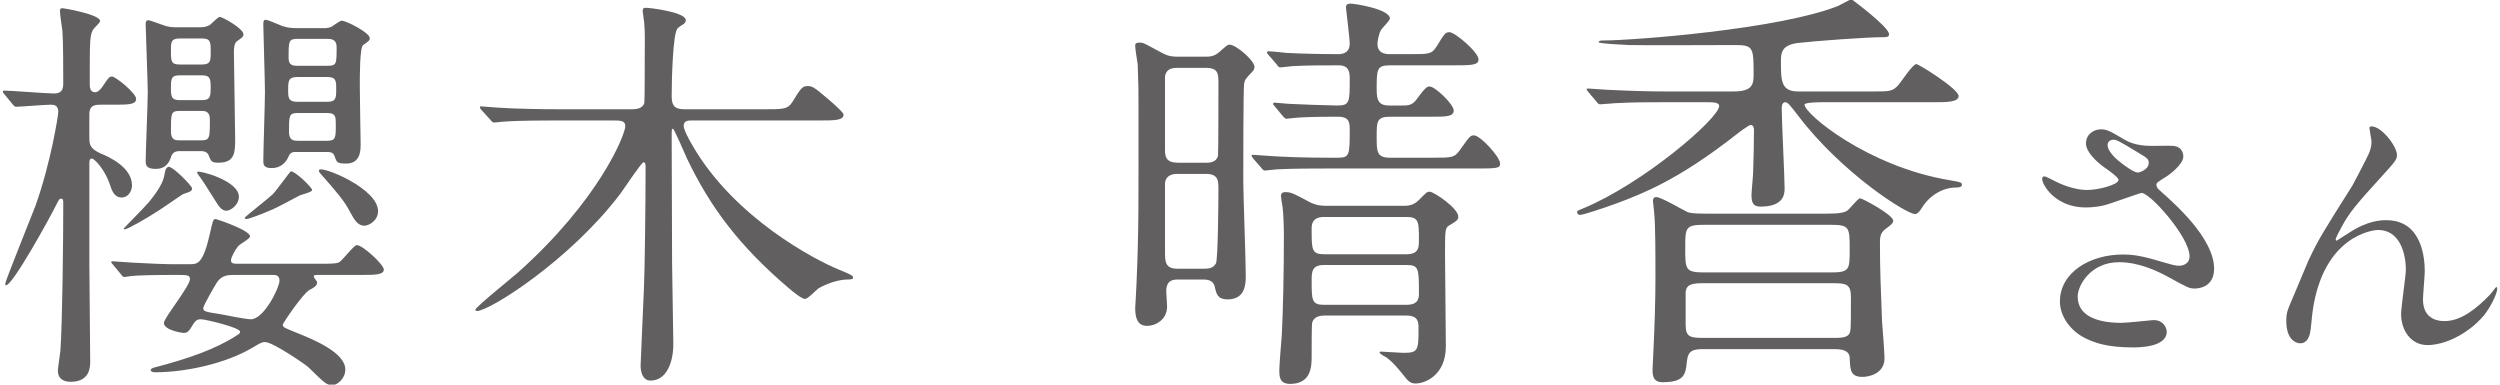 <?xml version="1.0" encoding="UTF-8"?><svg id="a" xmlns="http://www.w3.org/2000/svg" width="169" height="26" viewBox="0 0 169 26"><defs><style>.b{fill:#615f5f;}</style></defs><path class="b" d="m6.851,7.078c-.393,0-.812,0-.812.645v1.54c0,.504.028.784.784,1.12.477.195,2.101.896,2.101,2.155,0,.336-.225.812-.7.812-.504,0-.672-.477-.812-.924-.336-.98-1.036-1.708-1.204-1.708s-.168.195-.168.363v6.776c0,.924.057,5.544.057,6.58,0,.336,0,1.372-1.316,1.372-.308,0-.868-.084-.868-.756,0-.168.141-1.093.168-1.316.141-1.904.196-7.756.196-9.884,0-.336,0-.42-.14-.42-.112,0-.141.028-.309.364-.42.867-2.968,5.487-3.416,5.487-.056,0-.056-.056-.056-.111,0-.168,1.82-4.677,2.044-5.265,1.036-2.912,1.54-6.104,1.54-6.355,0-.42-.28-.477-.476-.477-.337,0-2.129.141-2.381.141-.084,0-.14-.057-.252-.196l-.531-.644q-.112-.141-.112-.169c0-.056.056-.084.084-.084.504,0,2.855.196,3.388.196s.616-.308.616-.7c0-.699,0-2.827-.056-3.527-.028-.196-.168-1.12-.168-1.345,0-.111.027-.195.168-.195.084,0,2.548.42,2.548.868,0,.111-.42.476-.477.588-.224.392-.224.728-.224,3.668,0,.168,0,.56.364.56.195,0,.392-.224.504-.392.392-.588.448-.672.644-.672.225,0,1.624,1.12,1.624,1.512s-.56.392-1.512.392h-.84Zm.784,10.809c-.112-.112-.112-.141-.112-.168,0-.057.028-.057.084-.057.112,0,1.484.112,1.764.112,2.044.112,2.24.084,3.528.084.476,0,.84-.084,1.288-2.044.196-.896.224-1.008.392-1.008.057,0,2.324.756,2.324,1.176,0,.168-.728.532-.812.672-.225.28-.477.756-.477.952,0,.224.224.224.477.224h5.432c.784,0,1.147,0,1.372-.084.252-.111,1.008-1.176,1.231-1.176.393,0,1.82,1.316,1.82,1.652,0,.363-.616.363-1.512.363h-2.8c-.364,0-.421,0-.421.112,0,.084.225.309.225.393,0,.224-.225.363-.504.504-.448.224-1.82,2.268-1.82,2.352,0,.196.14.224,1.176.645.812.336,3.053,1.231,3.053,2.38,0,.644-.561,1.063-.868,1.063-.393,0-.504-.112-1.652-1.231-.224-.196-2.38-1.681-2.912-1.681-.224,0-.336.084-.868.393-1.792,1.063-4.508,1.651-6.552,1.651-.168,0-.308-.056-.308-.14s.111-.14.195-.168c2.381-.616,4.2-1.26,5.629-2.184.168-.112.224-.141.224-.252,0-.28-2.353-.841-2.66-.841-.224,0-.336.084-.476.28-.309.504-.393.645-.672.645-.141,0-1.345-.196-1.345-.673,0-.336,1.765-2.491,1.765-2.968,0-.28-.225-.28-.896-.28-1.568,0-2.771.028-3.136.084-.056,0-.336.057-.393.057-.111,0-.14-.057-.252-.196l-.531-.644Zm5.348-5.152c0,.196-.14.224-.616.392-.027,0-1.428.98-1.708,1.148-.728.476-2.044,1.232-2.24,1.232-.027,0-.056-.028-.056-.057,0-.027,1.456-1.483,1.708-1.792.896-1.092,1.008-1.596,1.064-1.932.027-.141.056-.393.252-.448.279-.056,1.596,1.288,1.596,1.456Zm.448-10.892c.252,0,.476,0,.728-.141.112-.056.561-.56.7-.56.168,0,1.596.784,1.596,1.176,0,.168-.056.196-.447.477-.196.14-.196.588-.196.728,0,.84.084,4.928.084,5.852,0,.896,0,1.624-1.12,1.624-.476,0-.504-.084-.672-.504-.112-.279-.42-.279-.561-.279h-1.372c-.14,0-.476,0-.588.336-.111.336-.308.867-1.063.867-.616,0-.672-.252-.672-.531,0-.645.14-3.893.14-4.648,0-.7-.14-4.256-.14-4.536,0-.195,0-.336.195-.336.084,0,.841.28.925.309.447.168.644.168,1.092.168h1.372Zm-1.261.756c-.615,0-.615.252-.615.812,0,.729,0,.952.615.952h1.456c.616,0,.616-.252.616-.84,0-.7,0-.924-.616-.924h-1.456Zm1.456,4.172c.561,0,.616-.196.616-.84s-.056-.84-.616-.84h-1.456c-.588,0-.615.195-.615.867,0,.616.056.812.615.812h1.456Zm-1.483.728c-.588,0-.588.141-.588,1.4,0,.588.336.588.588.588h1.428c.616,0,.616-.14.616-1.428,0-.561-.364-.561-.588-.561h-1.456Zm4.004,5.796c0,.589-.588.952-.84.952-.28,0-.477-.252-.588-.42-.896-1.428-1.009-1.596-1.316-2.016-.084-.112-.084-.168-.056-.196.084-.112,2.8.588,2.8,1.68Zm-.336,5.292c-.364,0-.812,0-1.148.505-.14.224-.924,1.567-.924,1.735,0,.225.112.252,1.204.42.28.057,1.68.336,2.016.336.896,0,1.933-2.155,1.933-2.604,0-.393-.252-.393-.477-.393h-2.604Zm5.292-5.739c0,.14-.729.308-.84.363-.28.141-1.568.841-1.849.952-1.036.448-1.651.645-1.764.645-.028,0-.112-.028-.112-.084,0-.057,1.652-1.345,1.904-1.597.224-.224,1.176-1.54,1.204-1.54.28-.056,1.456,1.093,1.456,1.261Zm-1.064-2.576c-.195,0-.392,0-.504.252-.224.532-.616.84-1.176.84s-.56-.28-.56-.504c0-.644.111-3.892.111-4.648,0-.699-.111-4.228-.111-4.535,0-.196,0-.336.168-.336s.951.363,1.119.42c.421.14.729.14,1.036.14h1.54c.28,0,.448.028.729-.084.111-.056.588-.42.7-.42.308,0,1.903.812,1.903,1.176,0,.168-.056.196-.448.477-.224.168-.224,1.987-.224,2.771,0,.616.056,3.78.056,3.892,0,.448,0,1.345-.979,1.345-.645,0-.645-.112-.784-.504-.084-.28-.336-.28-.588-.28h-1.988Zm2.072-3.388c.616,0,.616-.28.616-.868,0-.532,0-.812-.616-.812h-1.988c-.644,0-.644.28-.644.868,0,.532,0,.812.644.812h1.988Zm-1.988-4.257c-.615,0-.615.141-.615,1.316,0,.504.363.504.615.504h2.017c.615,0,.615-.112.615-1.288,0-.504-.392-.532-.615-.532h-2.017Zm0,5.013c-.588,0-.588.168-.588,1.288,0,.588.364.588.588.588h1.988c.588,0,.588-.196.588-1.12,0-.477,0-.756-.56-.756h-2.017Zm5.433,6.636c0,.616-.588.98-.925.98-.476,0-.699-.448-.951-.896-.42-.812-.868-1.316-2.072-2.688-.056-.057-.056-.141-.028-.196.225-.252,3.977,1.26,3.977,2.8Z"/><path class="b" d="m51.65,7.387c1.288,0,1.596,0,1.904-.477.616-1.008.7-1.092,1.063-1.092.336,0,.504.14,1.708,1.176.393.364.7.645.7.756,0,.393-.644.393-1.567.393h-8.681c-.224,0-.56,0-.56.364,0,.279.392.979.588,1.315,2.855,4.956,8.4,7.784,9.828,8.372.924.392,1.036.42,1.036.588,0,.112-.252.112-.364.112-.672,0-1.456.308-1.96.588-.14.084-.729.728-.924.728-.225,0-.868-.531-1.064-.699-3.359-2.856-5.319-5.46-6.916-8.792-.14-.309-.868-2.017-.952-2.017s-.084.084-.084.616c0,.392.028,7.168.028,8.512,0,.784.084,4.564.084,5.433,0,1.204-.448,2.464-1.54,2.464-.532,0-.672-.588-.672-1.008,0-.309.196-4.368.224-5.208.057-1.232.112-5.656.112-8.177,0-.195,0-.363-.14-.363-.141,0-1.316,1.792-1.568,2.128-3.416,4.508-8.848,7.924-9.688,7.924-.057,0-.112-.028-.112-.084,0-.168,2.436-2.128,2.884-2.521,5.544-4.955,7.252-9.352,7.252-9.884,0-.392-.308-.392-.952-.392h-3.556c-.756,0-2.744,0-3.752.084-.084,0-.504.056-.616.056-.084,0-.112-.027-.252-.195l-.588-.645c-.084-.084-.112-.14-.112-.196,0-.056.057-.056.084-.056.168,0,.924.084,1.092.084,1.204.084,3.108.112,4.284.112h4.732c.308,0,.784,0,.924-.42.028-.168.028-2.856.028-3.276,0-.196.027-1.512-.028-2.044,0-.14-.112-.812-.112-.896,0-.168.057-.224.225-.224.224,0,2.688.28,2.688.84,0,.112-.056.196-.14.252-.141.084-.309.196-.42.309-.309.336-.393,3.416-.393,4.592,0,.756.336.868.925.868h5.319Z"/><path class="b" d="m79.65,18.895c-.28,0-.812,0-.812.784,0,.14.057.867.057,1.036,0,.924-.812,1.315-1.344,1.315-.589,0-.812-.42-.812-1.204,0-.14.084-1.288.084-1.54.168-3.836.14-5.684.14-12.04,0-1.288,0-1.315-.056-2.912-.028-.168-.168-1.035-.168-1.231,0-.14.028-.224.308-.224.252,0,.364.084,1.456.672.504.279.812.279,1.064.279h1.96c.224,0,.56,0,.924-.336.477-.42.532-.476.672-.476.42,0,1.681,1.063,1.681,1.512,0,.141-.084.252-.141.309-.448.476-.504.531-.56.812-.057.336-.057,5.516-.057,6.552,0,.924.168,5.404.168,6.412,0,.532,0,1.624-1.231,1.624-.672,0-.756-.364-.868-.868-.112-.476-.588-.476-.812-.476h-1.652Zm1.876-7.896c.224,0,.7,0,.812-.476.028-.14.028-4.536.028-4.872,0-.644,0-1.063-.84-1.063h-1.904c-.279,0-.784,0-.868.588v4.956c0,.476.084.867.868.867h1.904Zm-1.904.757c-.224,0-.784,0-.868.615v4.592c0,.729,0,1.204.868,1.204h1.792c.336,0,.616-.056.784-.363.14-.252.168-4.256.168-5.013,0-.56,0-1.035-.84-1.035h-1.904Zm14.309-7.337c-.868,0-.868.28-.868,1.652,0,.756.168,1.064.868,1.064h.728c.56,0,.812,0,1.148-.477.588-.812.699-.812.84-.812.363,0,1.624,1.204,1.624,1.624s-.532.42-1.484.42h-2.828c-.896,0-.896.336-.896,1.344,0,1.036,0,1.428.924,1.428h2.8c1.4,0,1.54,0,1.932-.56.616-.868.673-.952.925-.952.42,0,1.764,1.456,1.764,1.904,0,.336-.196.336-1.876.336h-9.884c-.812,0-2.185,0-3.305.056-.111,0-.756.084-.812.084-.112,0-.168-.056-.252-.168l-.56-.644c-.084-.141-.112-.141-.112-.196s.056-.056.112-.056c.168,0,1.035.084,1.231.084.784.056,2.24.111,3.836.111h.672c.784,0,.784-.195.784-1.96,0-.588-.168-.812-.812-.812-.393,0-1.708,0-2.633.056-.111,0-.756.084-.84.084s-.14-.084-.252-.196l-.532-.644c-.111-.112-.111-.14-.111-.168,0-.056.056-.084.084-.084.168,0,.868.084,1.036.084.42.028,2.743.112,3.22.112.84,0,.84-.225.84-1.792,0-.364,0-.925-.728-.925-.925,0-2.296,0-3.164.057-.112,0-.672.084-.784.084s-.168-.056-.252-.196l-.561-.644c-.084-.112-.111-.141-.111-.168,0-.057.056-.084.111-.084.168,0,1.009.084,1.204.111,1.12.057,2.38.084,3.528.084.42,0,.756-.195.756-.699,0-.393-.252-2.324-.252-2.437s0-.28.308-.28c.252,0,2.66.364,2.66,1.009,0,.14-.504.615-.588.756-.168.252-.252.812-.252.952,0,.699.616.699.868.699h1.344c1.288,0,1.456,0,1.792-.531.532-.868.588-.952.868-.952.364,0,1.96,1.344,1.96,1.848,0,.392-.504.392-1.848.392h-4.172Zm-4.396,16.912c-.504,0-.784.196-.84.532-.028.112-.028,1.904-.028,2.212,0,.645,0,1.876-1.456,1.876-.728,0-.728-.504-.728-.952,0-.336.14-2.016.168-2.38.084-1.624.14-4.228.14-6.636,0-.616-.027-1.484-.084-1.96-.027-.112-.111-.645-.111-.756,0-.141.027-.28.308-.28.42,0,.672.168,1.568.645.531.279.924.279,1.203.279h5.236c.224,0,.616,0,1.008-.392.504-.504.532-.561.729-.561.279,0,1.932,1.12,1.932,1.681,0,.224-.112.308-.644.616-.252.168-.252.363-.252,2.016,0,.868.056,5.18.056,6.132,0,1.988-1.428,2.52-2.044,2.52-.28,0-.448-.111-.616-.308-.7-.868-.812-1.008-1.315-1.428-.084-.057-.505-.252-.505-.364,0-.028.028-.056.084-.056.196,0,1.288.084,1.54.084.98,0,1.009-.168,1.009-1.652,0-.392,0-.868-.812-.868h-5.544Zm-.028-6.664c-.84,0-.84.561-.84.812,0,1.399,0,1.708.84,1.708h5.572c.84,0,.84-.477.84-.98,0-1.204,0-1.54-.84-1.54h-5.572Zm-.027,3.248c-.812,0-.812.504-.812,1.064,0,1.288,0,1.624.812,1.624h5.628c.812,0,.812-.504.812-.784,0-1.624,0-1.904-.812-1.904h-5.628Z"/><path class="b" d="m112.298,6.91c-.896,0-1.819,0-2.939.057-.196,0-1.009.084-1.177.084-.111,0-.168-.057-.224-.141l-.616-.728c-.056-.084-.084-.084-.084-.141,0-.056.057-.056.112-.056.196,0,1.063.084,1.26.084,1.764.084,2.856.112,3.809.112h4.76c1.231,0,1.344-.448,1.344-1.12,0-1.792,0-2.016-1.204-2.016-1.147,0-6.216.027-7.224,0-.364-.028-2.044-.084-2.044-.196,0-.084.111-.112.252-.112,2.1,0,11.928-.756,15.903-2.324.141-.056.896-.476.925-.476,0,0,2.548,1.876,2.548,2.38,0,.196-.196.196-.364.196-1.176,0-4.564.252-5.796.392-1.148.141-1.148.729-1.148,1.26,0,1.261,0,2.017,1.148,2.017h5.152c1.036,0,1.26,0,1.651-.448.196-.224.952-1.4,1.204-1.4.168,0,2.856,1.681,2.856,2.156,0,.42-.812.42-1.68.42h-7.421c-.308,0-1.315,0-1.315.168,0,.616,4.256,4.172,9.771,5.097.784.14.868.14.868.336,0,.168-.364.168-.42.168-.868,0-1.764.531-2.268,1.344-.112.168-.28.448-.477.448-.588,0-4.956-2.772-7.896-6.637-.477-.615-.7-.924-.868-.924-.252,0-.252.309-.252.42,0,.868.195,4.62.195,5.404,0,.392-.056,1.232-1.624,1.232-.476,0-.615-.225-.615-.784,0-.225.111-1.316.111-1.54.028-.868.057-1.96.057-2.828,0-.168-.028-.364-.225-.364-.14,0-.868.561-1.008.672-3.892,3.053-6.328,3.977-8.036,4.62-1.008.364-2.268.784-2.492.784-.14,0-.195-.084-.195-.196,0-.084.084-.111.364-.224,4.088-1.68,9.239-6.104,9.239-6.944,0-.252-.42-.252-.896-.252h-3.024Zm2.968,16.688c-.783,0-1.147.056-1.231.812-.084.868-.141,1.428-1.652,1.428-.672,0-.672-.531-.672-.867,0-.168.056-.98.056-1.148.084-1.764.141-3.528.141-5.012,0-1.512,0-3.612-.084-4.396,0-.14-.084-.699-.084-.812,0-.14.027-.28.224-.28.336,0,1.792.868,2.101,1.008.14.057.363.112,1.287.112h7.841c.783,0,1.287,0,1.624-.168.195-.084.756-.868.924-.868s2.24,1.12,2.24,1.512c0,.168-.141.28-.561.589-.308.252-.336.531-.336.896,0,1.904.057,3.08.141,5.292.027.392.168,2.156.168,2.521,0,1.035-1.036,1.26-1.484,1.26-.812,0-.84-.448-.868-1.288-.028-.504-.504-.588-1.064-.588h-8.708Zm8.484-5.181c1.288,0,1.288-.195,1.288-1.54,0-1.512,0-1.68-1.288-1.68h-8.54c-1.288,0-1.288.196-1.288,1.568,0,1.456,0,1.651,1.288,1.651h8.54Zm.168,4.425c.728,0,1.12-.028,1.176-.561.028-.168.028-1.483.028-2.212,0-.868-.336-.924-1.204-.924h-8.764c-.729,0-1.12.056-1.204.56v2.24c0,.84.308.896,1.204.896h8.764Z"/><path class="b" d="m140.992,14.024c-2.061,0-2.941-1.54-2.941-1.921,0-.1.021-.18.16-.18.08,0,.42.18.82.38.66.32,1.42.54,2.061.54.76,0,2.12-.359,2.12-.68,0-.181-.66-.641-.92-.82-.54-.38-1.28-1.061-1.28-1.641,0-.64.54-.96,1-.96.42,0,.62.12,1.541.66.26.16.8.46,1.88.46.24,0,1.261-.02,1.48,0,.68.061.68.66.68.721,0,.52-.939,1.24-1.22,1.399-.54.341-.601.381-.601.521s.12.28.24.38c1.04.921,3.661,3.241,3.661,5.281,0,1.341-1.2,1.341-1.32,1.341-.36,0-.5-.08-1.7-.74-.761-.421-2.041-1.041-3.401-1.041-1.94,0-2.801,1.581-2.801,2.321,0,1.28,1.261,1.78,2.961,1.78.34,0,2.041-.181,2.081-.181.66-.06.979.44.979.78,0,1.061-1.92,1.061-2.28,1.061-1.66,0-2.54-.28-3.221-.62-1.021-.5-1.721-1.5-1.721-2.48,0-1.98,2.041-3.181,4.262-3.181.479,0,1.06.04,2.16.36,1.24.359,1.36.399,1.641.399.22,0,.7-.1.7-.64,0-1.301-2.661-4.281-3.241-4.281-.12,0-2.12.74-2.54.84-.601.141-1.161.141-1.24.141Zm3.521-2.36c.12,0,.74-.2.74-.641,0-.26-.061-.32-.7-.7-1.32-.8-1.48-.88-1.7-.88-.141,0-.381.1-.381.36,0,.479.721,1.06.881,1.18.279.221.899.681,1.16.681Z"/><path class="b" d="m162.033,10.483c0,.32-.12.44-1.101,1.521-1.66,1.82-2.141,2.4-2.641,3.341-.08.14-.4.74-.4.84,0,.061.021.08.08.08.221-.16.601-.38.78-.5,1.301-.86,2.181-.88,2.561-.88,2.461,0,2.601,2.66,2.601,3.46,0,.301-.12,1.621-.12,1.901,0,1.46,1.221,1.46,1.461,1.46,1.1,0,2.14-.82,3.101-1.82.08-.08.34-.48.399-.48.04,0,.061.04.061.101,0,.34-.48,1.32-.94,1.86-1.061,1.22-2.601,1.96-3.78,1.96-1.121,0-1.781-1-1.781-2.101,0-.46.32-2.561.32-2.98,0-1.12-.399-2.7-1.88-2.7-.341,0-3.701.38-4.421,5.501-.04.24-.12,1.3-.181,1.5-.04.141-.16.66-.66.66-.24,0-.939-.2-.939-1.5,0-.58.06-.7.56-1.86.16-.36.8-1.94.94-2.24.7-1.48.94-1.841,2.98-5.081.1-.181.94-1.781,1.101-2.141.08-.181.18-.48.18-.801,0-.12-.14-.84-.14-.92,0-.06.04-.12.14-.12.681,0,1.721,1.341,1.721,1.94Z"/></svg>